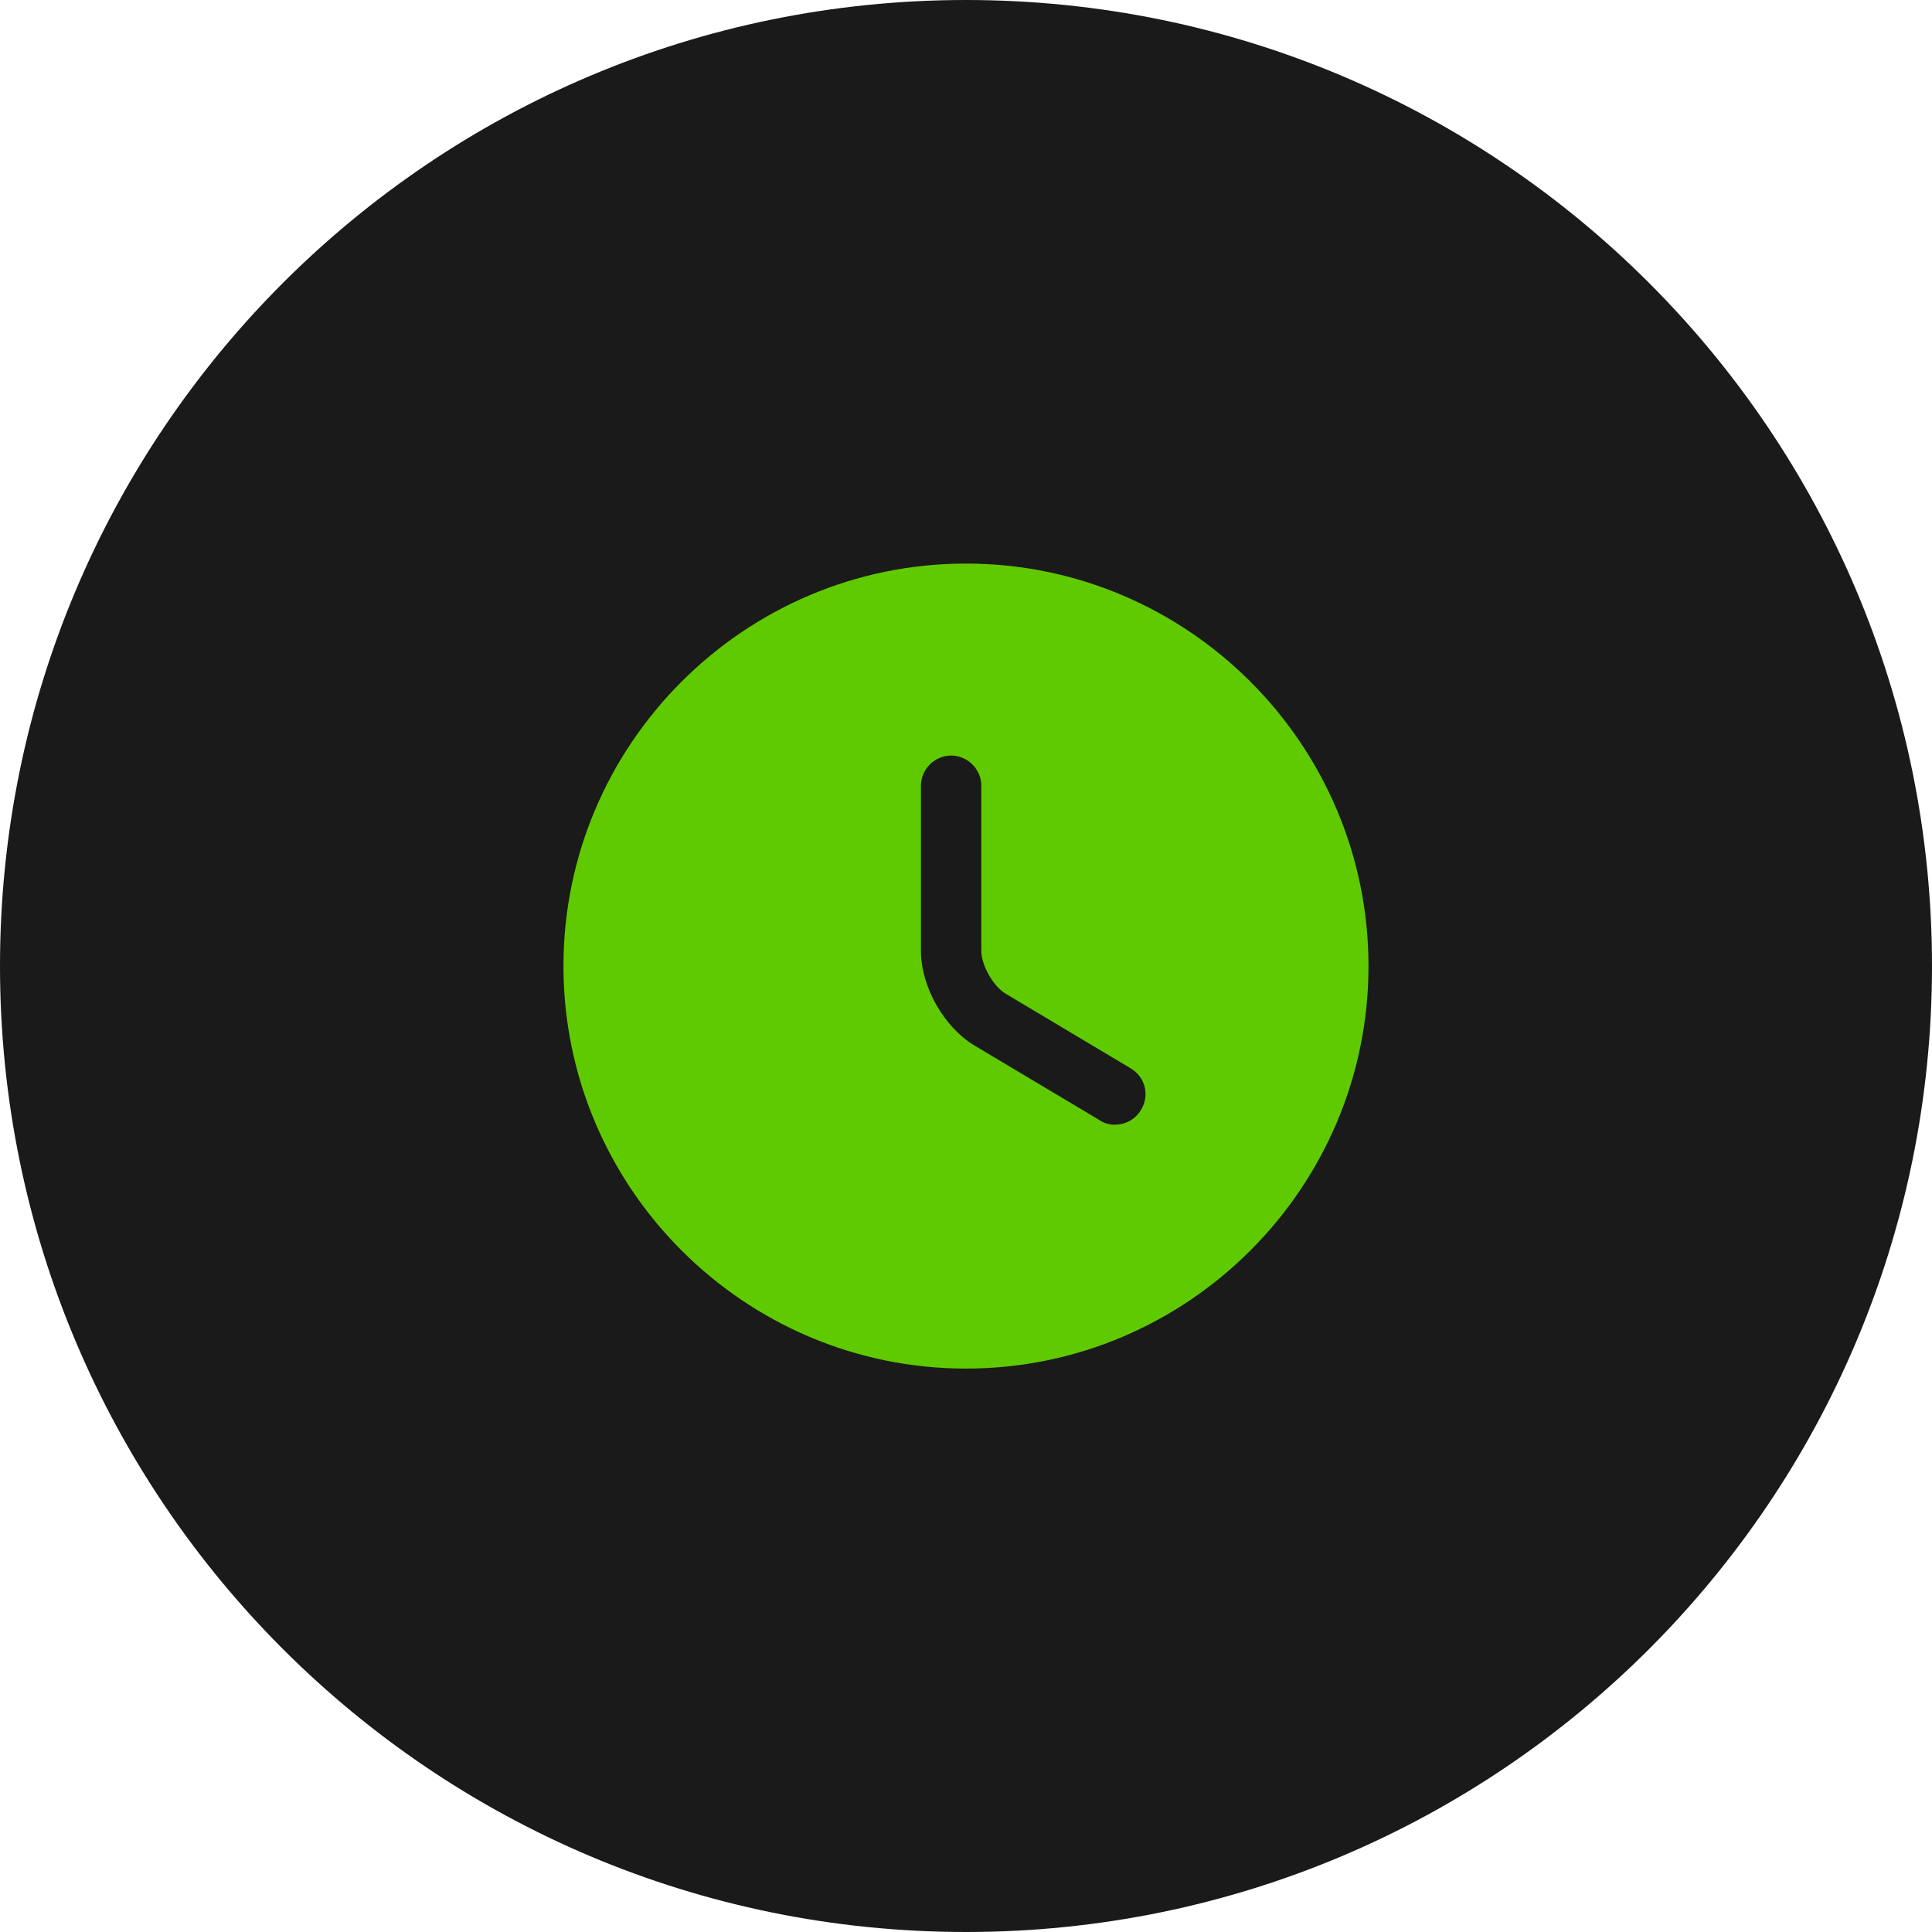 <?xml version="1.0" encoding="UTF-8"?> <svg xmlns="http://www.w3.org/2000/svg" width="40" height="40" viewBox="0 0 40 40" fill="none"><g clip-path="url(#clip0_3_77)"><path d="M40 20C40 8.954 31.046 0 20 0C8.954 0 0 8.954 0 20C0 31.046 8.954 40 20 40C31.046 40 40 31.046 40 20Z" fill="#1A1A1A"></path><path d="M20 11.668C15.408 11.668 11.666 15.41 11.666 20.001C11.666 24.593 15.408 28.335 20 28.335C24.591 28.335 28.333 24.593 28.333 20.001C28.333 15.41 24.591 11.668 20 11.668ZM23.625 22.976C23.508 23.176 23.3 23.285 23.083 23.285C22.975 23.285 22.866 23.26 22.767 23.193L20.183 21.651C19.541 21.268 19.067 20.426 19.067 19.685V16.268C19.067 15.926 19.35 15.643 19.692 15.643C20.033 15.643 20.317 15.926 20.317 16.268V19.685C20.317 19.985 20.567 20.426 20.825 20.576L23.408 22.118C23.708 22.293 23.808 22.676 23.625 22.976Z" fill="#60CA00"></path></g><defs><clipPath id="clip0_3_77"><rect width="40" height="40" fill="white"></rect></clipPath></defs></svg> 